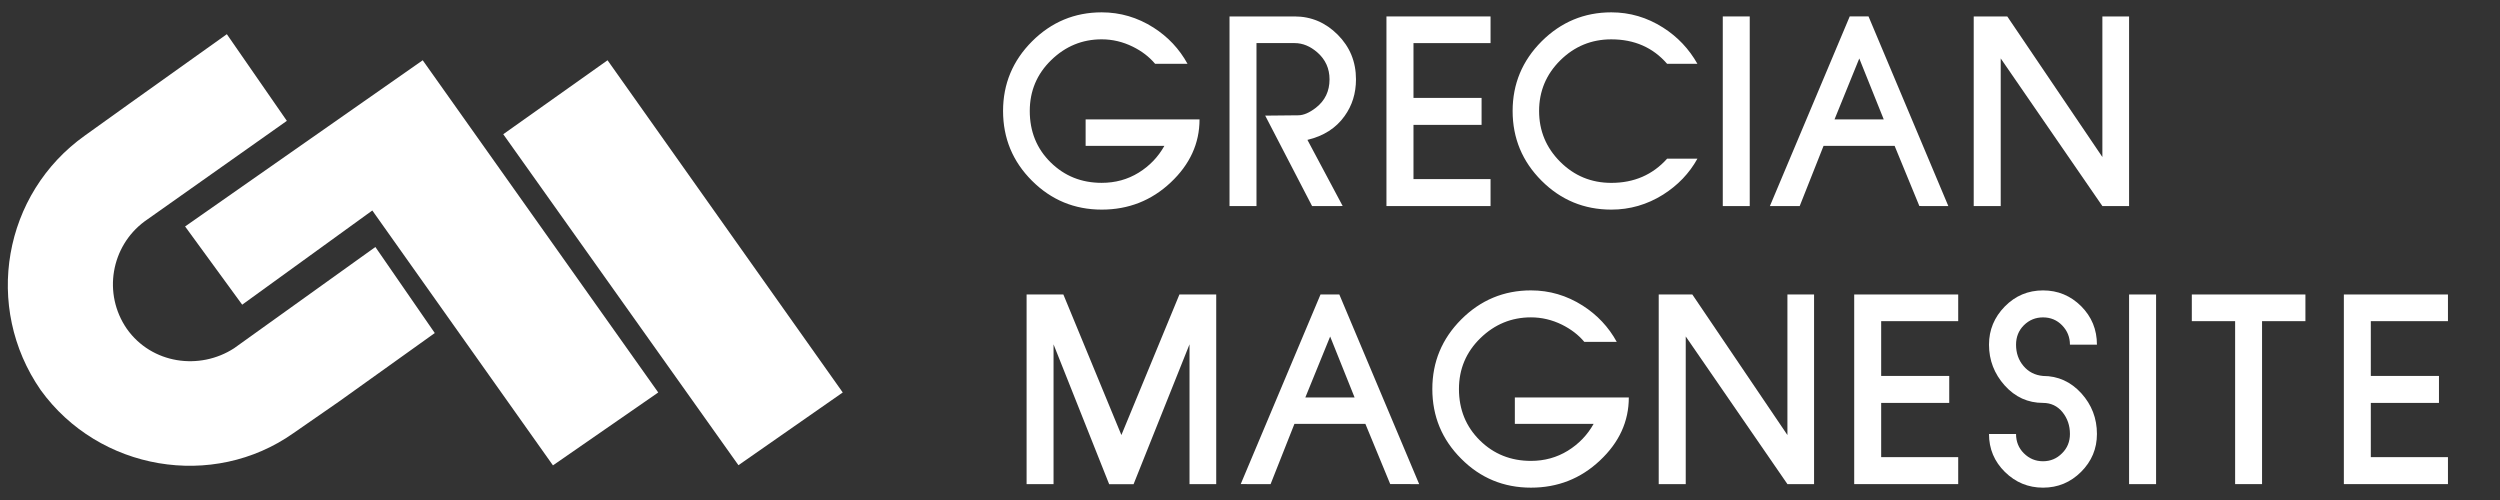 <?xml version="1.0" encoding="utf-8"?>
<!-- Generator: Adobe Illustrator 16.0.0, SVG Export Plug-In . SVG Version: 6.00 Build 0)  -->
<!DOCTYPE svg PUBLIC "-//W3C//DTD SVG 1.1//EN" "http://www.w3.org/Graphics/SVG/1.1/DTD/svg11.dtd">
<svg version="1.1" id="Layer_1" xmlns="http://www.w3.org/2000/svg" xmlns:xlink="http://www.w3.org/1999/xlink" x="0px" y="0px"
	 width="160px" height="32px" viewBox="0 0 160 32" enable-background="new 0 0 160 32" xml:space="preserve">
<rect x="0" y="0" width="160" height="32" fill="#333333" stroke="none"/>
<g>
	<g>
		<path fill="#FFFFFF" d="M76.77,7.643c0,1.534-0.616,2.88-1.848,4.038c-1.232,1.158-2.703,1.734-4.413,1.734
			c-1.742,0-3.231-0.617-4.464-1.849c-1.233-1.231-1.849-2.719-1.849-4.464c0-1.734,0.62-3.219,1.857-4.457
			c1.237-1.235,2.725-1.855,4.455-1.855c1.186,0,2.29,0.323,3.316,0.975c0.928,0.592,1.655,1.368,2.178,2.32h-2.074
			c-0.383-0.455-0.859-0.816-1.432-1.098c-0.64-0.315-1.303-0.47-1.988-0.47c-1.243,0-2.321,0.443-3.234,1.333
			c-0.913,0.888-1.369,1.975-1.369,3.252c0,1.314,0.445,2.41,1.333,3.287c0.892,0.879,1.979,1.313,3.271,1.313
			c0.874,0,1.661-0.217,2.365-0.651c0.704-0.436,1.25-1.008,1.647-1.717h-5.041V7.643H76.77z"/>
		<path fill="#FFFFFF" d="M86.783,5.079c0,0.896-0.246,1.679-0.734,2.355c-0.547,0.765-1.336,1.271-2.374,1.518l2.257,4.234
			l-1.959,0.002l-3-5.788l2.11-0.021c0.339,0,0.717-0.161,1.136-0.485c0.582-0.455,0.871-1.061,0.871-1.815
			c0-0.697-0.263-1.274-0.784-1.728c-0.454-0.395-0.937-0.593-1.449-0.593h-2.442v10.43h-1.726V1.052h4.167
			c1.061,0,1.979,0.39,2.756,1.167C86.392,3.001,86.783,3.952,86.783,5.079"/>
		<polygon fill="#FFFFFF" points="95.395,13.188 88.733,13.188 88.733,1.052 95.395,1.052 95.395,2.759 90.463,2.759 90.463,6.266 
			94.821,6.266 94.821,7.992 90.463,7.992 90.463,11.462 95.395,11.462 		"/>
		<path fill="#FFFFFF" d="M108.636,10.154c-0.523,0.944-1.258,1.707-2.199,2.303c-1.024,0.641-2.128,0.958-3.312,0.958
			c-1.746,0-3.233-0.617-4.465-1.849c-1.232-1.231-1.852-2.719-1.852-4.464c0-1.734,0.62-3.219,1.857-4.457
			c1.24-1.235,2.727-1.855,4.459-1.855c1.184,0,2.287,0.323,3.312,0.975c0.931,0.592,1.662,1.368,2.199,2.32h-1.939
			c-0.903-1.044-2.097-1.567-3.571-1.567c-1.269,0-2.356,0.446-3.264,1.341c-0.905,0.896-1.359,1.976-1.359,3.244
			s0.45,2.35,1.352,3.253c0.901,0.898,1.99,1.348,3.271,1.348c1.45,0,2.641-0.513,3.571-1.549H108.636z"/>
		<rect x="110.258" y="1.052" fill="#FFFFFF" width="1.725" height="12.137"/>
		<path fill="#FFFFFF" d="M124.693,13.188l-1.854-0.002l-1.584-3.852h-4.547l-1.528,3.856l-1.906-0.003l5.109-12.137h1.202
			L124.693,13.188z M120.56,7.643l-1.566-3.901l-1.585,3.901H120.56z"/>
		<polygon fill="#FFFFFF" points="136.261,13.188 134.552,13.188 128.046,3.739 128.046,13.188 126.318,13.188 126.318,1.052 
			128.465,1.052 134.552,10.05 134.552,1.052 136.261,1.052 		"/>
	</g>
	<g>
		<path fill="#FFFFFF" d="M21.695,25.7l-2.909,2.017c-5.159,3.647-12.455,2.404-16.182-2.753C-1.079,19.647,0.202,12.392,5.44,8.67
			l2.872-2.058l6.206-4.424l3.841,5.547l-9.117,6.442c-2.133,1.59-2.677,4.616-1.125,6.868c1.591,2.248,4.656,2.675,6.866,1.242
			l9.041-6.479l3.802,5.507L21.695,25.7z"/>
		<polygon fill="#FFFFFF" points="27.054,3.857 42.127,25.118 35.389,29.784 23.828,13.471 15.5,19.5 11.846,14.493 		"/>
		<polygon fill="#FFFFFF" points="38.883,3.857 53.936,25.118 47.26,29.773 32.208,8.59 		"/>
	</g>
	<g>
		<polygon fill="#FFFFFF" points="77.838,30.983 76.129,30.983 76.129,22.036 72.549,30.988 70.986,30.988 67.427,22.039 
			67.427,30.983 65.702,30.983 65.702,18.847 68.055,18.847 71.769,27.843 75.483,18.847 77.838,18.847 		"/>
		<path fill="#FFFFFF" d="M90.827,30.983l-1.853-0.002l-1.589-3.852h-4.542l-1.525,3.855l-1.912-0.002l5.108-12.137h1.202
			L90.827,30.983z M86.694,25.438l-1.564-3.901l-1.589,3.901H86.694z"/>
		<path fill="#FFFFFF" d="M104.244,25.438c0,1.534-0.616,2.879-1.852,4.038c-1.231,1.158-2.701,1.734-4.411,1.734
			c-1.746,0-3.238-0.617-4.463-1.85c-1.233-1.23-1.849-2.717-1.849-4.463c0-1.734,0.617-3.219,1.854-4.457
			c1.236-1.235,2.726-1.855,4.457-1.855c1.186,0,2.287,0.322,3.314,0.975c0.926,0.592,1.655,1.367,2.178,2.32h-2.076
			c-0.38-0.455-0.862-0.817-1.427-1.099c-0.639-0.315-1.306-0.47-1.989-0.47c-1.243,0-2.325,0.444-3.238,1.334
			c-0.91,0.887-1.369,1.975-1.369,3.252c0,1.314,0.449,2.409,1.336,3.286c0.89,0.879,1.985,1.314,3.271,1.314
			c0.872,0,1.655-0.218,2.361-0.651c0.704-0.436,1.254-1.009,1.65-1.717h-5.041v-1.692H104.244z"/>
		<polygon fill="#FFFFFF" points="116.1,30.983 114.395,30.983 107.887,21.533 107.887,30.983 106.158,30.983 106.158,18.847 
			108.309,18.847 114.395,27.843 114.395,18.847 116.1,18.847 		"/>
		<polygon fill="#FFFFFF" points="125.325,30.983 118.669,30.983 118.669,18.847 125.325,18.847 125.325,20.554 120.395,20.554 
			120.395,24.06 124.751,24.06 124.751,25.786 120.395,25.786 120.395,29.257 125.325,29.257 		"/>
		<path fill="#FFFFFF" d="M134.204,27.776c0,0.939-0.338,1.746-1.012,2.421c-0.677,0.675-1.485,1.013-2.438,1.013
			c-0.945,0-1.758-0.336-2.437-1.002c-0.681-0.671-1.021-1.479-1.021-2.432h1.731c0,0.484,0.164,0.902,0.5,1.234
			c0.342,0.34,0.746,0.51,1.227,0.51c0.475,0,0.881-0.17,1.217-0.51c0.339-0.332,0.505-0.75,0.505-1.234
			c0-0.536-0.158-1.002-0.478-1.399c-0.323-0.394-0.738-0.591-1.244-0.591c-0.968,0-1.786-0.373-2.454-1.117
			c-0.665-0.744-1.004-1.614-1.004-2.611c0-0.945,0.339-1.758,1.013-2.445c0.675-0.686,1.489-1.027,2.445-1.027
			c0.952,0,1.761,0.338,2.438,1.008c0.674,0.676,1.012,1.496,1.012,2.465h-1.728c0-0.48-0.166-0.889-0.499-1.235
			c-0.33-0.34-0.737-0.511-1.223-0.511c-0.48,0-0.885,0.166-1.227,0.504c-0.336,0.336-0.5,0.75-0.5,1.242
			c0,0.532,0.157,0.987,0.476,1.364c0.321,0.378,0.733,0.591,1.251,0.638c0.961,0,1.775,0.371,2.449,1.107
			C133.87,25.905,134.204,26.774,134.204,27.776"/>
		<rect x="136.261" y="18.847" fill="#FFFFFF" width="1.728" height="12.137"/>
		<polygon fill="#FFFFFF" points="147.547,20.554 144.771,20.554 144.771,30.983 143.048,30.983 143.048,20.554 140.276,20.554 
			140.276,18.847 147.547,18.847 		"/>
		<polygon fill="#FFFFFF" points="156.669,30.983 150.007,30.983 150.007,18.847 156.669,18.847 156.669,20.554 151.732,20.554 
			151.732,24.06 156.094,24.06 156.094,25.786 151.732,25.786 151.732,29.257 156.669,29.257 		"/>
	</g>
</g>
</svg>
